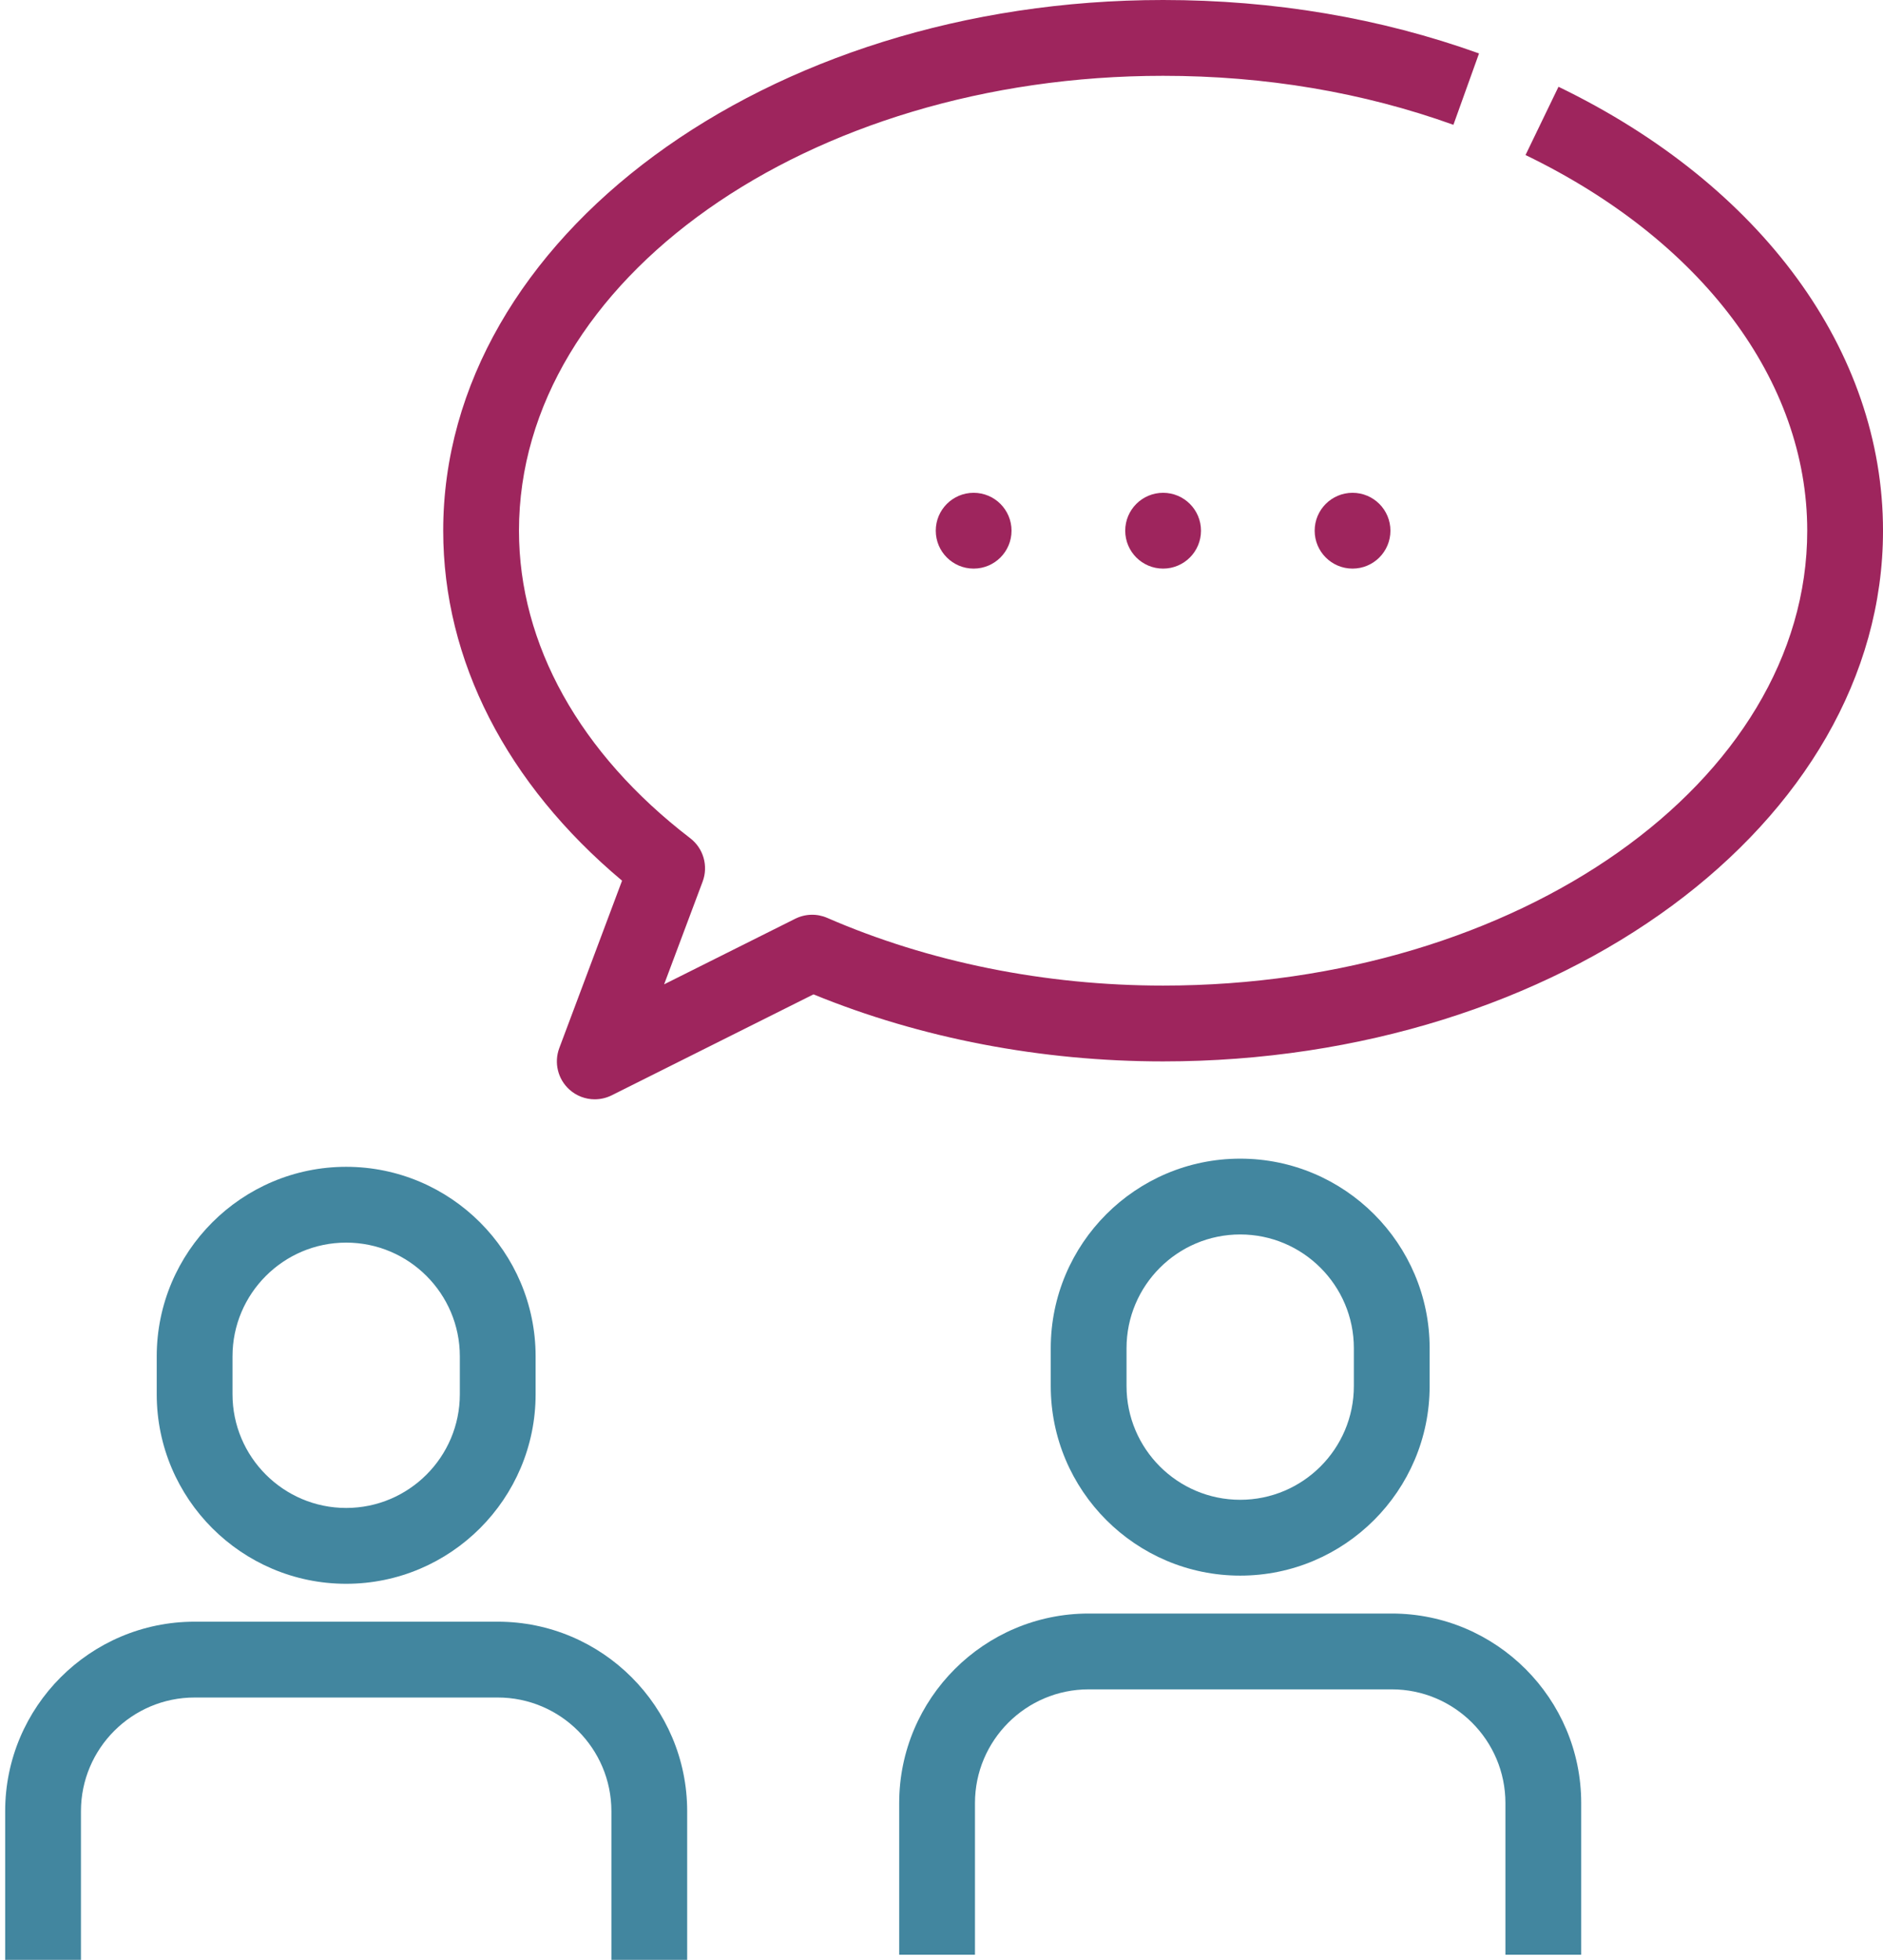 <?xml version="1.0" encoding="UTF-8"?>
<svg xmlns="http://www.w3.org/2000/svg" id="Layer_2" viewBox="0 0 1250.6 1301.01">
  <path d="m395.01,729.77c-6.08,0-12.12-2.21-16.83-6.46-7.69-6.92-10.36-17.85-6.73-27.54l41.69-111.14c-76.76-64.34-118.78-146.22-118.78-232.33C294.35,158.04,508.84,0,772.48,0c73.63,0,144.22,11.93,209.82,35.47l-17.01,47.38c-60.12-21.59-125-32.52-192.81-32.52-235.89,0-427.8,135.47-427.8,301.97,0,75.42,40.39,147.91,113.72,204.13,8.79,6.73,12.14,18.43,8.26,28.8l-25.58,68.21,87.06-43.53c6.67-3.33,14.47-3.55,21.29-.57,67.58,29.39,144.71,44.93,223.05,44.93,235.89,0,427.8-135.47,427.8-301.97,0-99.53-69.94-192.75-187.1-249.38l21.9-45.32c134.96,65.25,215.53,175.4,215.53,294.7,0,194.26-214.49,352.3-478.13,352.3-81.02,0-161.03-15.36-232.19-44.5l-134.02,67.01c-3.58,1.78-7.42,2.65-11.26,2.65Z" fill="#9e255d"></path>
  <circle cx="898.3" cy="352.3" r="25.16" fill="#9e255d"></circle>
  <circle cx="772.48" cy="352.3" r="25.16" fill="#9e255d"></circle>
  <circle cx="646.65" cy="352.3" r="25.16" fill="#9e255d"></circle>
  <path d="m229.91,1051.38c-69.37,0-125.82-56.45-125.82-125.82v-25.16c0-69.37,56.45-125.82,125.82-125.82s125.82,56.45,125.82,125.82v25.16c0,69.37-56.45,125.82-125.82,125.82Zm0-226.48c-41.63,0-75.49,33.86-75.49,75.49v25.16c0,41.63,33.86,75.49,75.49,75.49s75.49-33.86,75.49-75.49v-25.16c0-41.63-33.86-75.49-75.49-75.49Z" fill="#42869f"></path>
  <path d="m456.39,1303.02h-50.33v-100.66c0-41.63-33.86-75.49-75.49-75.49h-201.32c-41.63,0-75.49,33.86-75.49,75.49v100.66H3.43v-100.66c0-69.37,56.45-125.82,125.82-125.82h201.32c69.37,0,125.82,56.45,125.82,125.82v100.66Z" fill="#42869f"></path>
  <path d="m823.68,1045.96c-69.37,0-125.82-56.45-125.82-125.82v-25.16c0-69.37,56.45-125.82,125.82-125.82s125.82,56.45,125.82,125.82v25.16c0,69.37-56.45,125.82-125.82,125.82Zm0-226.48c-41.63,0-75.49,33.86-75.49,75.49v25.16c0,41.63,33.86,75.49,75.49,75.49s75.49-33.86,75.49-75.49v-25.16c0-41.63-33.86-75.49-75.49-75.49Z" fill="#42869f"></path>
  <path d="m1050.16,1297.61h-50.33v-100.66c0-41.63-33.86-75.49-75.49-75.49h-201.32c-41.63,0-75.49,33.86-75.49,75.49v100.66h-50.33v-100.66c0-69.37,56.45-125.82,125.82-125.82h201.32c69.37,0,125.82,56.45,125.82,125.82v100.66Z" fill="#42869f"></path>
</svg>
